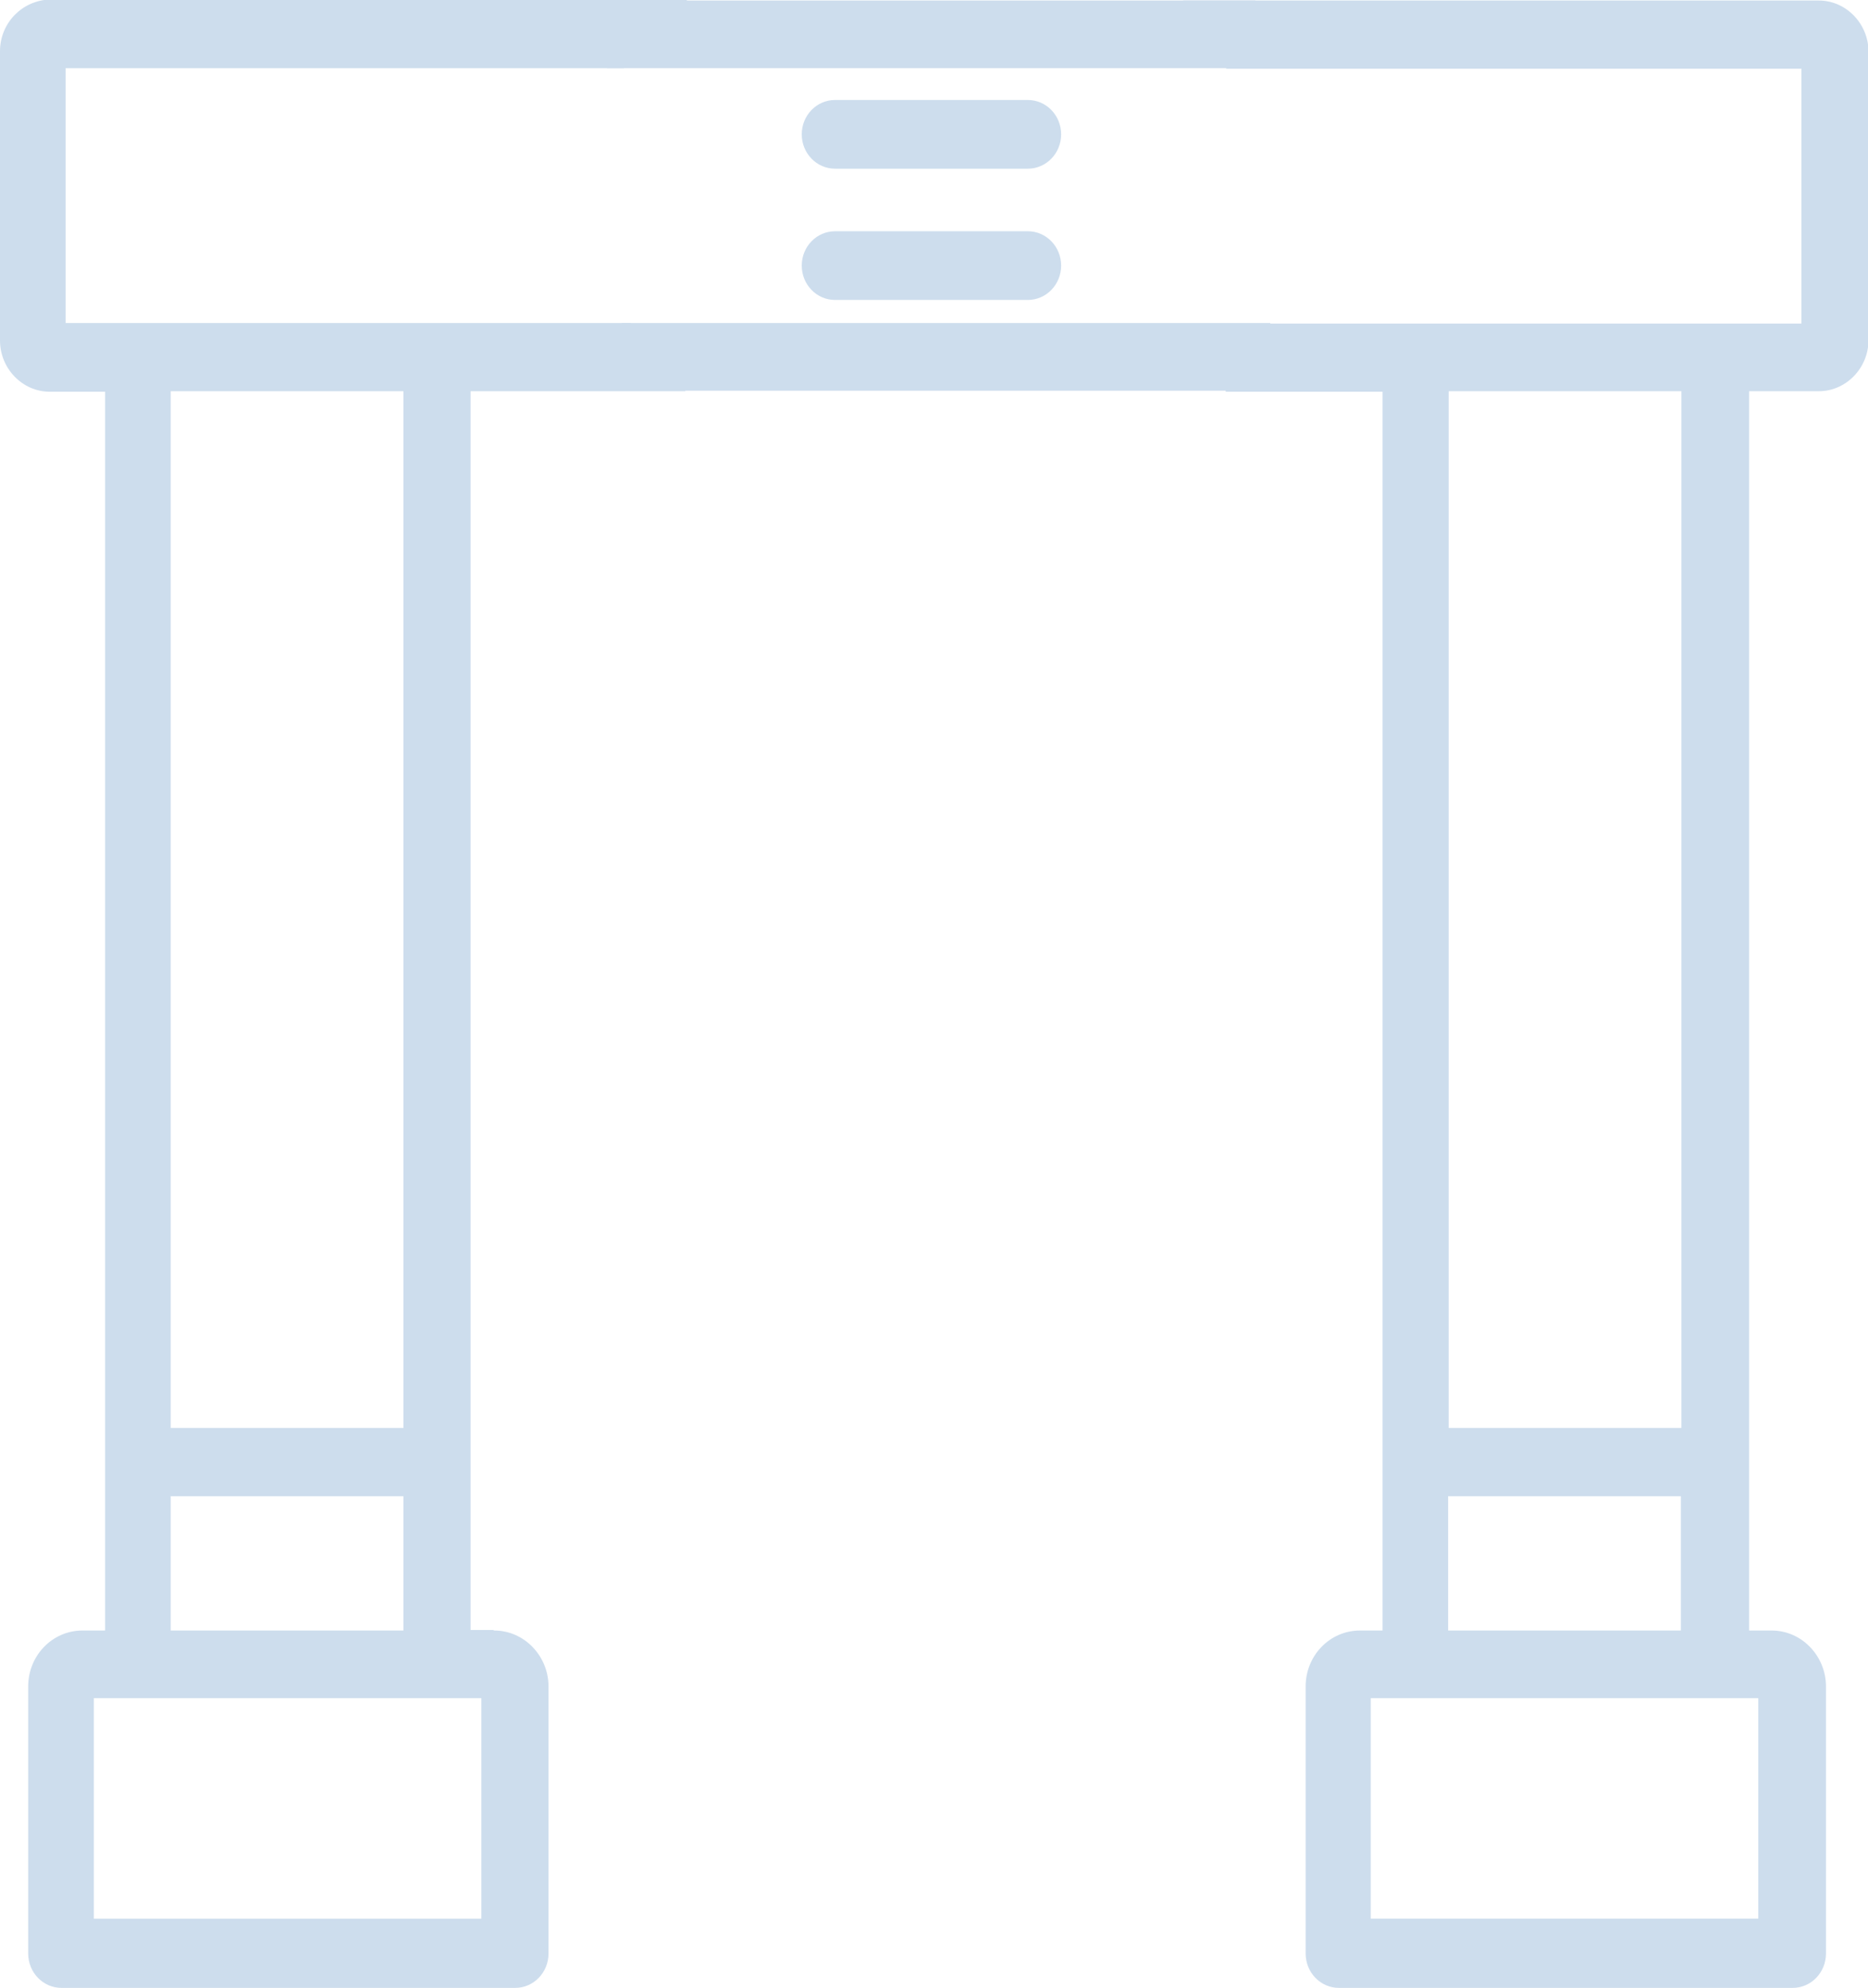 <?xml version="1.0" encoding="UTF-8"?>
<svg id="Layer_1" xmlns="http://www.w3.org/2000/svg" version="1.1" viewBox="0 0 36.44 38.77">
  <!-- Generator: Adobe Illustrator 29.8.0, SVG Export Plug-In . SVG Version: 2.1.1 Build 160)  -->
  <defs>
    <style>
      .st0 {
        fill: #cddded;
      }
    </style>
  </defs>
  <path class="st0" d="M9.62,31.79h-.44V7.63h4.19v-.99h-.91c-.2,0-.24-.23-.15-.34H1.28V1.33h10.89c.01-.06.05-.11.09-.14.01-.08.08-.15.19-.17h1.86c.06-.08.1-.17.16-.25-.07-.04-.14-.06-.21-.1-.28-.15-.52-.34-.75-.56-.01-.01-.07-.06-.13-.12H.97C.43.01,0,.45,0,1v5.64c0,.55.44,1,.97,1h1.08v24.16h-.44c-.59,0-1.06.49-1.06,1.09v5.21c0,.37.29.67.65.67h8.85c.36,0,.65-.3.65-.67v-5.21c0-.59-.47-1.09-1.06-1.09h0ZM3.33,7.63h4.54v20.22H3.33V7.63ZM3.33,29.18h4.54v2.62H3.33v-2.62ZM9.39,37.42H1.83v-4.3h7.56s0,4.3,0,4.3Z"/>
  <path class="st0" d="M35.44.01h-12.36c0,.25-.03.51-.07.74,0,.06-.02.12-.03.17.12.1.3.13.45.18.17.06.35.13.5.24h11.21v4.97h-11.23v1.33h3.06v24.16h-.44c-.59,0-1.06.49-1.06,1.09v5.21c0,.37.29.67.65.67h8.85c.36,0,.65-.3.65-.67v-5.21c0-.59-.47-1.09-1.06-1.09h-.44V7.63h1.36c.53,0,.97-.45.97-1V1.01c0-.55-.44-1-.97-1h-.02ZM32.8,7.63v20.22h-4.54V7.63h4.54ZM28.25,29.18h4.54v2.62h-4.54v-2.62ZM34.3,33.12v4.3h-7.56v-4.3s7.56,0,7.56,0Z"/>
  <rect class="st0" x="11.84" y=".01" width="12.65" height="1.32"/>
  <rect class="st0" x="12.13" y="6.3" width="12.65" height="1.32"/>
  <path class="st0" d="M20.05,4.51h-3.76c-.36,0-.65.3-.65.67s.29.67.65.67h3.76c.36,0,.65-.3.65-.67s-.29-.67-.65-.67Z"/>
  <path class="st0" d="M20.05,1.95h-3.76c-.36,0-.65.3-.65.67s.29.67.65.67h3.76c.36,0,.65-.3.65-.67s-.29-.67-.65-.67Z"/>
</svg>
